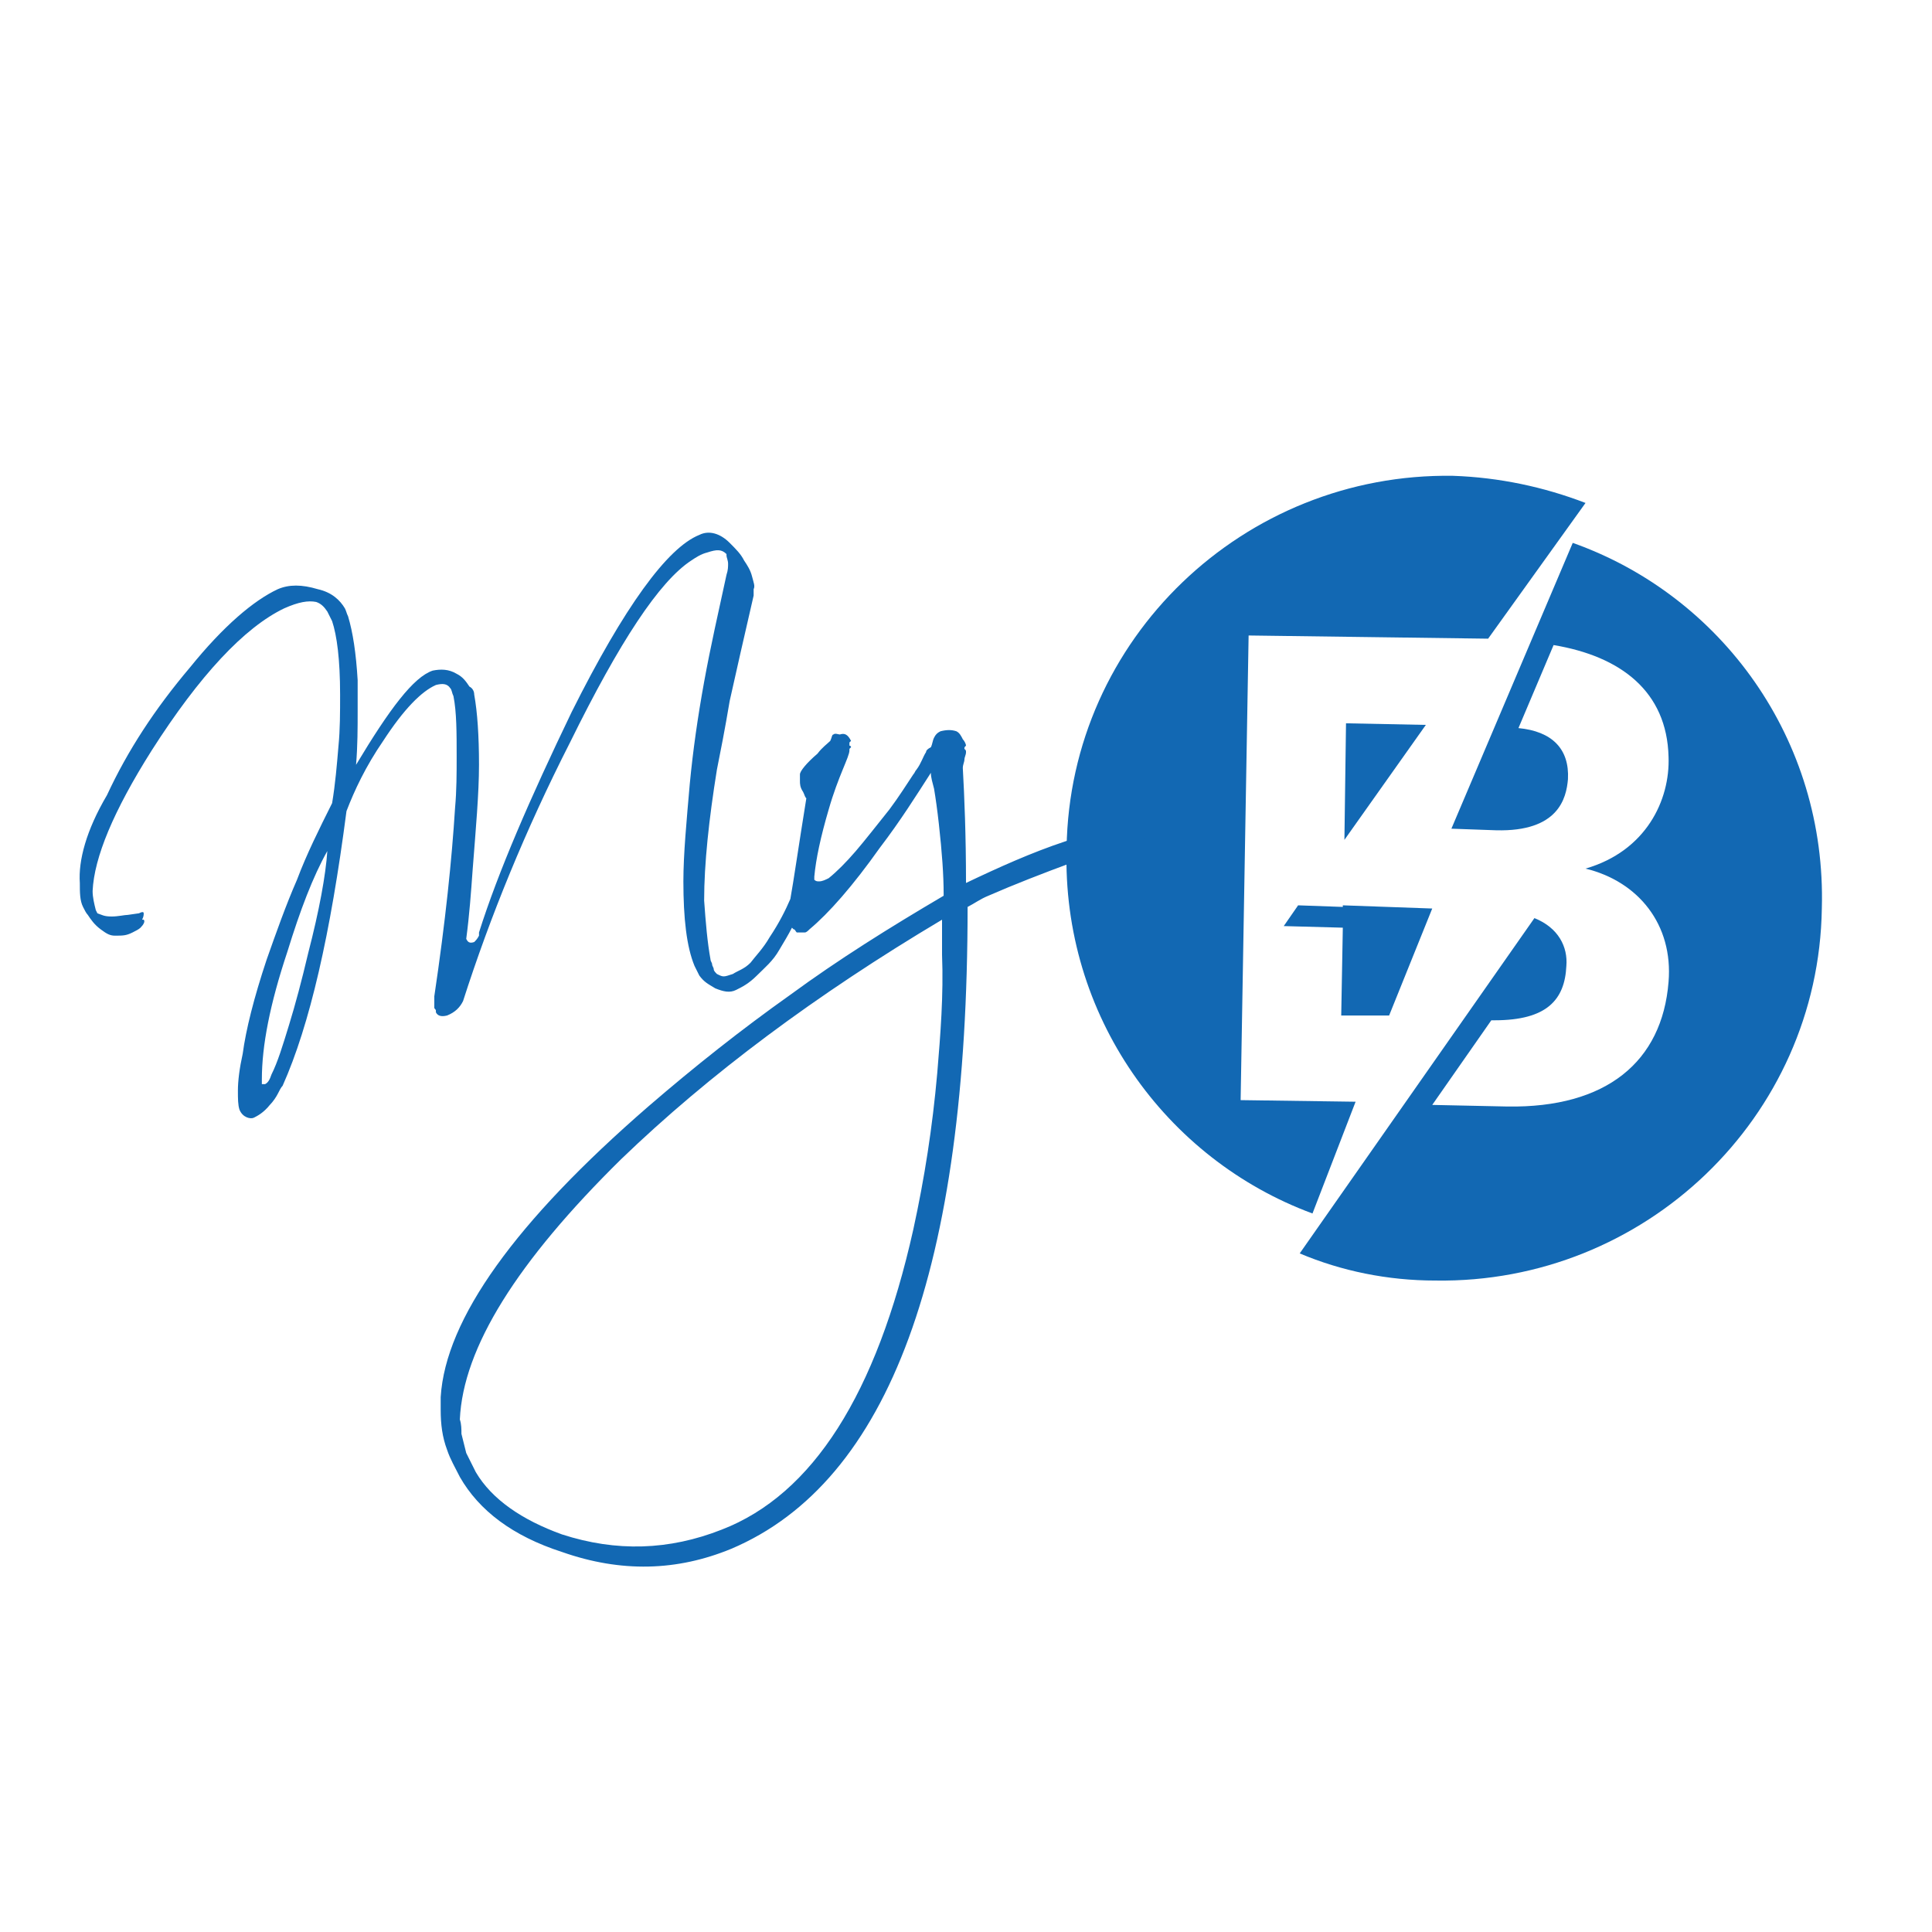 <?xml version="1.0" encoding="utf-8"?>
<!-- Generator: Adobe Illustrator 25.4.1, SVG Export Plug-In . SVG Version: 6.00 Build 0)  -->
<svg version="1.1" id="Layer_1" xmlns="http://www.w3.org/2000/svg" xmlns:xlink="http://www.w3.org/1999/xlink" x="0px" y="0px"
	 viewBox="0 0 121 121" style="enable-background:new 0 0 121 121;" xml:space="preserve">
<style type="text/css">
	.st0{fill:#1268B3;}
</style>
<polygon class="st0" points="84.2,52.6 89.3,45.4 84.3,45.3 "/>
<polygon class="st0" points="87,63.6 89.7,56.9 84.1,56.7 84.1,56.8 81.3,56.7 80.4,58 84.1,58.1 84,63.6 "/>
<path class="st0" d="M84.9,69l-7.2-0.1l0.5-29.1L93.2,40l6.1-8.5c-2.6-1-5.4-1.6-8.3-1.7c-13.1-0.2-24,10.2-24.2,23.3
	C66.5,63.6,73,72.6,82.2,76L84.9,69z"/>
<path class="st0" d="M98.5,34l-7.6,17.9l2.8,0.1c3.9,0.1,4.4-2,4.5-3.2c0.1-1.9-1-3-3.1-3.2l2.2-5.2c4.2,0.7,7.1,2.9,7.2,7
	c0.1,2.7-1.4,5.9-5.2,7c3.3,0.8,5.5,3.5,5.2,7.1c-0.4,5-3.9,7.9-10.1,7.8l-4.7-0.1l3.7-5.3l0.2,0c3.3,0,4.4-1.3,4.5-3.4
	c0.1-1.2-0.5-2.4-2-3l-14.7,21c2.6,1.1,5.5,1.7,8.5,1.7c13.1,0.2,24-10.2,24.2-23.3C114.4,46.3,107.8,37.3,98.5,34"/>
<path class="st0" d="M58.7,67.2c-0.3,3.4-0.8,6.6-1.5,9.8c-2.3,10.3-6.3,16.6-12,18.8c-3.3,1.3-6.6,1.4-10,0.3
	c-2.5-0.9-4.4-2.2-5.4-3.9c-0.2-0.4-0.4-0.8-0.6-1.2c-0.1-0.4-0.2-0.8-0.3-1.2c0-0.3,0-0.6-0.1-0.9c0.2-4.5,3.6-9.9,10.1-16.3
	c5.5-5.3,12.2-10.3,20.1-15c0,0.7,0,1.5,0,2.2C59.1,62.3,58.9,64.8,58.7,67.2 M19.3,59.7c-0.4,1.7-0.8,3.2-1.2,4.5
	c-0.4,1.3-0.7,2.3-1.1,3.1c-0.1,0.3-0.2,0.5-0.4,0.6c-0.1,0-0.2,0-0.2,0c0-0.1,0-0.2,0-0.3v0c0-2.1,0.5-4.7,1.6-8
	c0.8-2.6,1.6-4.7,2.5-6.3C20.4,54.8,20,57,19.3,59.7 M72.9,54c-0.1-0.2-0.1-0.3-0.3-0.5c-0.1-0.2-0.2-0.4-0.4-0.6
	c-0.2-0.2-0.5-0.4-0.8-0.6c-0.3-0.2-0.6-0.3-1-0.3c-0.3-0.1-0.6-0.1-0.9,0c-0.7,0.1-1.6,0.3-2.8,0.7c-2.1,0.7-4.1,1.6-6.2,2.6
	c0-3-0.1-5.4-0.2-7.2c0-0.2,0.1-0.4,0.1-0.5c0-0.2,0.1-0.3,0.1-0.5c0-0.1,0-0.1-0.1-0.2c0-0.1,0-0.1,0.1-0.2c0-0.1-0.1-0.3-0.2-0.4
	c-0.1-0.2-0.2-0.4-0.4-0.5c-0.3-0.1-0.6-0.1-1,0c-0.2,0.1-0.3,0.2-0.4,0.4c-0.1,0.2-0.1,0.4-0.2,0.6C58.1,46.9,58,47,58,47.1
	c-0.2,0.3-0.3,0.7-0.6,1.1c-0.1,0.1-0.1,0.2-0.2,0.3c-0.4,0.6-0.9,1.4-1.5,2.2c-0.8,1-1.5,1.9-2.1,2.6c-0.6,0.7-1.2,1.3-1.7,1.7
	c-0.2,0.1-0.4,0.2-0.6,0.2c-0.1,0-0.2,0-0.3-0.1c0-0.1,0-0.1,0-0.2c0.1-1.1,0.4-2.5,0.9-4.2c0.6-2.1,1.3-3.3,1.3-3.7c0,0,0,0,0-0.1
	c0,0,0.1-0.1,0.1-0.1c0-0.1-0.1-0.1-0.1-0.1c0,0,0,0,0-0.1c0,0,0,0,0-0.1c0,0,0.1-0.1,0.1-0.1c-0.2-0.4-0.4-0.5-0.7-0.4
	c-0.1,0-0.3-0.1-0.4,0c-0.1,0-0.1,0.2-0.2,0.4c-0.2,0.2-0.5,0.4-0.8,0.8c-0.7,0.6-1.1,1.1-1.1,1.3c0,0.1,0,0.2,0,0.3
	c0,0,0,0.1,0,0.1c0,0.2,0,0.4,0.2,0.7c0.1,0.2,0.1,0.3,0.2,0.4c-0.5,3.1-0.8,5.2-1,6.3c0,0,0,0,0,0c-0.3,0.7-0.7,1.5-1.3,2.4
	c-0.4,0.7-0.9,1.2-1.2,1.6c-0.4,0.4-0.8,0.5-1.1,0.7c-0.6,0.2-0.6,0.2-1,0c-0.1-0.1-0.2-0.2-0.2-0.3c0-0.1-0.1-0.2-0.1-0.3
	c0-0.1-0.1-0.2-0.1-0.3c-0.2-1.1-0.3-2.3-0.4-3.7c0-2.3,0.3-5.1,0.8-8.2c0.2-1,0.5-2.5,0.8-4.3c0.4-1.8,0.9-4,1.5-6.6
	c0-0.1,0-0.3,0-0.4c0.1-0.2,0-0.4-0.1-0.8c-0.1-0.4-0.3-0.7-0.5-1c-0.2-0.4-0.5-0.7-0.9-1.1c-0.6-0.6-1.3-0.8-1.9-0.5
	c-2,0.8-4.7,4.5-8,11.1c-2.6,5.4-4.6,10-5.8,13.8c0,0,0,0,0,0.1c0,0,0,0,0,0c0,0,0,0.1,0,0.1c-0.1,0.2-0.2,0.3-0.3,0.4
	c-0.3,0.1-0.4,0-0.5-0.2c0.2-1.5,0.3-2.9,0.4-4.3c0.2-2.6,0.4-4.8,0.4-6.6c0-1.8-0.1-3.3-0.3-4.4c0-0.2-0.1-0.4-0.3-0.5
	c-0.2-0.3-0.4-0.6-0.8-0.8c-0.5-0.3-1-0.3-1.5-0.2c-1.2,0.4-2.7,2.4-4.8,5.9c0.1-1.2,0.1-2.3,0.1-3.4c0-0.7,0-1.3,0-1.9
	c-0.1-1.7-0.3-3-0.6-4c-0.1-0.2-0.1-0.3-0.2-0.5c-0.3-0.5-0.8-1-1.7-1.2c-1-0.3-1.8-0.3-2.5,0c-1.5,0.7-3.4,2.3-5.5,4.9
	c-2.2,2.6-3.9,5.2-5.2,8C5.4,52,4.9,53.9,5,55.3c0,0.6,0,1.1,0.2,1.5c0.1,0.2,0.2,0.4,0.3,0.5c0.2,0.3,0.4,0.6,0.8,0.9
	c0.4,0.3,0.6,0.4,0.9,0.4c0.5,0,0.7,0,1.1-0.2c0.2-0.1,0.4-0.2,0.5-0.3c0.2-0.2,0.3-0.4,0.2-0.5c0,0,0,0-0.1,0
	c0.1-0.2,0.1-0.3,0.1-0.4c0-0.1-0.1-0.1-0.3,0L8,57.3c-0.2,0-0.6,0.1-1,0.1c-0.5,0-0.6-0.1-0.9-0.2c0,0-0.1-0.2-0.1-0.2
	c-0.1-0.4-0.2-0.8-0.2-1.2c0.1-2.1,1.3-5,3.7-8.8c3-4.7,5.8-7.7,8.3-8.9c0.9-0.4,1.5-0.5,2-0.4c0.3,0.1,0.5,0.3,0.7,0.6
	c0.1,0.2,0.2,0.4,0.3,0.6c0.3,0.9,0.5,2.4,0.5,4.6c0,1.1,0,2.2-0.1,3.2c-0.1,1.2-0.2,2.4-0.4,3.6c-0.8,1.6-1.6,3.2-2.2,4.8
	c-0.7,1.6-1.3,3.3-1.9,5c-0.8,2.4-1.3,4.4-1.5,5.9c-0.2,0.9-0.3,1.7-0.3,2.3c0,0.5,0,0.9,0.1,1.2c0.2,0.5,0.7,0.6,0.9,0.5
	c0.2-0.1,0.6-0.3,1-0.8c0.2-0.2,0.4-0.5,0.5-0.7c0.1-0.2,0.2-0.4,0.3-0.5c1.7-3.8,3-9.5,4-17.2c0.5-1.3,1.2-2.8,2.3-4.4
	c1.3-2,2.4-3.1,3.3-3.5c0.4-0.1,0.7-0.1,0.9,0.2c0.1,0.1,0.1,0.3,0.2,0.5c0.2,1,0.2,2.3,0.2,3.8c0,1,0,2.1-0.1,3.2
	c-0.2,3.2-0.6,7.1-1.3,11.8c0,0.1,0,0.1,0,0.2c0,0,0,0.1,0,0.1c0,0,0,0.1,0,0.1c0,0.1,0,0.1,0,0.2c0,0,0,0.1,0,0.1
	c0,0.1,0.1,0.1,0.1,0.2c0,0,0,0.1,0,0.1c0.1,0.2,0.3,0.3,0.7,0.2c0.5-0.2,0.8-0.5,1-0.9c1.7-5.3,3.9-10.7,6.7-16.2
	c3.1-6.3,5.6-10.1,7.6-11.4c0.3-0.2,0.6-0.4,1-0.5c0.6-0.2,0.9-0.2,1.2,0.1c0,0,0,0,0,0.1c0,0.1,0.1,0.3,0.1,0.5
	c0,0.2,0,0.4-0.1,0.7c-0.5,2.3-1,4.5-1.4,6.7c-0.4,2.2-0.7,4.3-0.9,6.4c-0.2,2.3-0.4,4.4-0.4,6.1c0,2.3,0.2,4.1,0.7,5.3
	c0.1,0.2,0.2,0.4,0.3,0.6c0.3,0.4,0.5,0.5,1,0.8c0.5,0.2,0.9,0.3,1.3,0.1c0.4-0.2,0.8-0.4,1.3-0.9c0.5-0.5,1-0.9,1.4-1.6
	c0.3-0.5,0.6-1,0.8-1.4c0,0,0.1,0.1,0.1,0.1c0.1,0,0.1,0.1,0.2,0.2c0.2,0,0.3,0,0.5,0c0.1,0,0.2-0.1,0.3-0.2c1.2-1,2.7-2.7,4.4-5.1
	c1.3-1.7,2.3-3.3,3.2-4.7c0,0.3,0.1,0.6,0.2,1c0.1,0.6,0.2,1.3,0.3,2.2c0.2,1.8,0.3,3.2,0.3,4.4c0,0,0,0,0,0.1c-3.4,2-6.6,4-9.6,6.2
	c-3.1,2.2-6,4.5-8.9,7c-8.3,7.2-12.7,13.3-13,18.2c0,0.3,0,0.5,0,0.8c0,0.9,0.1,1.7,0.4,2.5c0.2,0.6,0.5,1.1,0.8,1.7
	c1.2,2.1,3.3,3.7,6.4,4.7c3.7,1.3,7.2,1.2,10.6-0.2c9.9-4.2,14.8-17.6,14.8-40.2c0.4-0.2,0.8-0.5,1.3-0.7c1.6-0.7,3.4-1.4,5.3-2.1
	c0.6-0.2,1.1-0.4,1.5-0.5c0.4-0.1,0.8-0.3,1.2-0.4c1-0.3,1.7-0.1,2,0.4c0,0.1,0.1,0.1,0.1,0.2c0.1,0.2,0.1,0.5,0.1,0.7
	c0,0.1,0,0.3,0,0.5c-0.2,0.8-0.8,1.7-1.4,2.8c-0.1,0.2-0.4,0.6-0.1,0.7c-0.1,0.2-0.2,0.5,0.2,0.4c0,0,0,0,0.2-0.1c0,0,0,0,0,0
	c0,0,0,0,0,0c0,0-0.1,0-0.2,0.1c0.1,0,0.1-0.1,0.2-0.1c0,0,0,0,0.1,0c0.1,0,0.2-0.2,0.4-0.4c0,0,0.1-0.1,0.1-0.1
	c0.9-1.4,1.5-2.2,1.6-2.9c0-0.2,0-0.3,0-0.5C73,54.5,72.9,54.2,72.9,54"/>
</svg>
